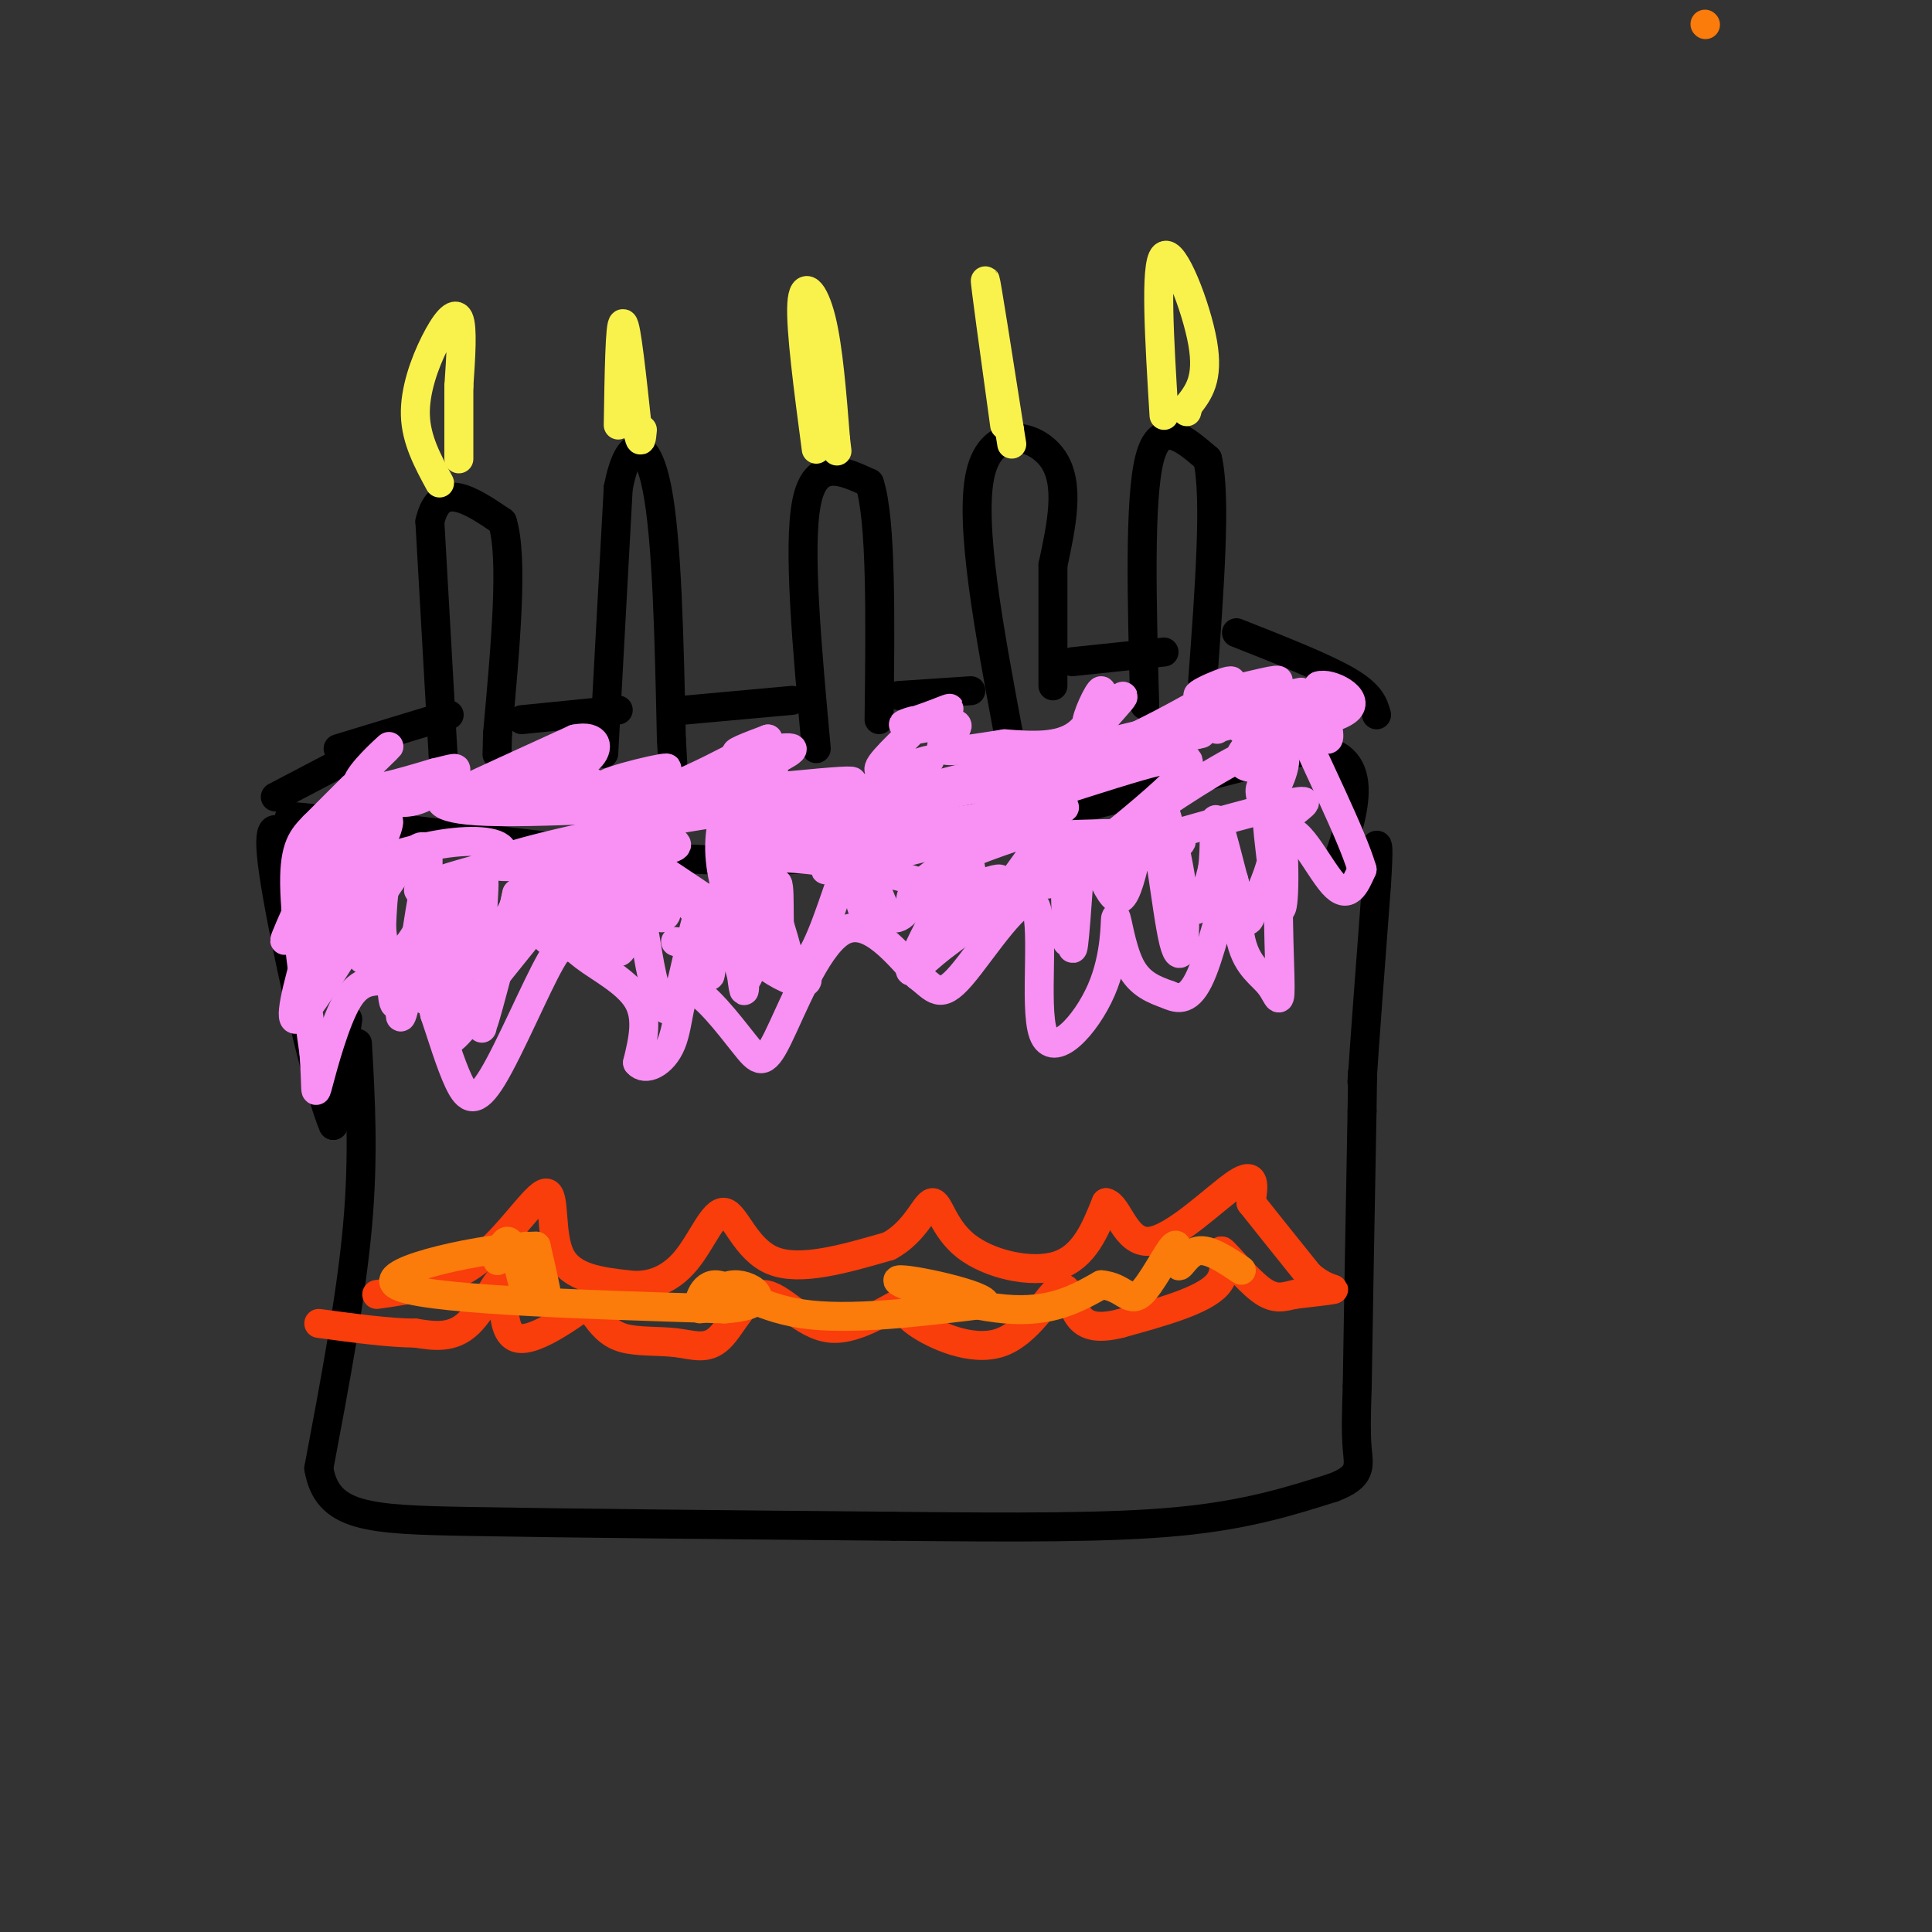 <svg viewBox='0 0 400 400' version='1.1' xmlns='http://www.w3.org/2000/svg' xmlns:xlink='http://www.w3.org/1999/xlink'><rect x="0" y="0" width="400" height="400" fill="#333333" stroke="none"/><g fill='none' stroke='#000000' stroke-width='6' stroke-linecap='round' stroke-linejoin='round'><path d='M74,216c0.667,11.667 1.333,23.333 0,38c-1.333,14.667 -4.667,32.333 -8,50'/><path d='M66,304c1.733,10.178 10.067,10.622 31,11c20.933,0.378 54.467,0.689 88,1'/><path d='M185,316c25.378,0.244 44.822,0.356 59,-1c14.178,-1.356 23.089,-4.178 32,-7'/><path d='M276,308c6.089,-2.289 5.311,-4.511 5,-8c-0.311,-3.489 -0.156,-8.244 0,-13'/><path d='M281,287c0.167,-11.667 0.583,-34.333 1,-57'/><path d='M282,230c0.167,-10.500 0.083,-8.250 0,-6'/><path d='M282,224c0.500,-7.833 1.750,-24.417 3,-41'/><path d='M285,183c0.500,-8.167 0.250,-8.083 0,-8'/><path d='M72,211c0.000,0.000 -3.000,22.000 -3,22'/><path d='M69,233c-3.222,-7.244 -9.778,-36.356 -12,-50c-2.222,-13.644 -0.111,-11.822 2,-10'/><path d='M59,173c0.500,-2.333 0.750,-3.167 1,-4'/><path d='M60,169c13.893,1.143 48.125,6.000 71,8c22.875,2.000 34.393,1.143 44,0c9.607,-1.143 17.304,-2.571 25,-4'/><path d='M200,173c16.167,-3.667 44.083,-10.833 72,-18'/><path d='M272,155c12.667,1.333 8.333,13.667 4,26'/><path d='M57,165c0.000,0.000 21.000,-11.000 21,-11'/><path d='M92,161c0.000,0.000 -3.000,-53.000 -3,-53'/><path d='M89,108c2.000,-8.833 8.500,-4.417 15,0'/><path d='M104,108c2.333,7.333 0.667,25.667 -1,44'/><path d='M103,152c-0.167,7.333 -0.083,3.667 0,0'/><path d='M125,156c0.000,0.000 3.000,-55.000 3,-55'/><path d='M128,101c2.111,-10.867 5.889,-10.533 8,0c2.111,10.533 2.556,31.267 3,52'/><path d='M139,153c0.500,8.667 0.250,4.333 0,0'/><path d='M169,155c-1.917,-20.917 -3.833,-41.833 -2,-51c1.833,-9.167 7.417,-6.583 13,-4'/><path d='M180,100c2.500,7.500 2.250,28.250 2,49'/><path d='M209,153c-4.200,-22.400 -8.400,-44.800 -6,-55c2.400,-10.200 11.400,-8.200 15,-3c3.600,5.200 1.800,13.600 0,22'/><path d='M218,117c0.000,7.833 0.000,16.417 0,25'/><path d='M237,146c-0.583,-21.250 -1.167,-42.500 1,-51c2.167,-8.500 7.083,-4.250 12,0'/><path d='M250,95c1.833,7.667 0.417,26.833 -1,46'/><path d='M70,155c0.000,0.000 23.000,-7.000 23,-7'/><path d='M108,149c0.000,0.000 20.000,-2.000 20,-2'/><path d='M142,147c0.000,0.000 22.000,-2.000 22,-2'/><path d='M186,144c0.000,0.000 15.000,-1.000 15,-1'/><path d='M222,137c0.000,0.000 19.000,-2.000 19,-2'/><path d='M256,131c9.083,3.583 18.167,7.167 23,10c4.833,2.833 5.417,4.917 6,7'/></g>
<g fill='none' stroke='#F9F24D' stroke-width='6' stroke-linecap='round' stroke-linejoin='round'><path d='M91,100c-2.417,-4.452 -4.833,-8.905 -5,-14c-0.167,-5.095 1.917,-10.833 4,-15c2.083,-4.167 4.167,-6.762 5,-5c0.833,1.762 0.417,7.881 0,14'/><path d='M95,80c0.000,4.833 0.000,9.917 0,15'/><path d='M128,88c0.167,-10.583 0.333,-21.167 1,-21c0.667,0.167 1.833,11.083 3,22'/><path d='M132,89c0.667,3.667 0.833,1.833 1,0'/><path d='M169,93c-1.644,-12.444 -3.289,-24.889 -3,-30c0.289,-5.111 2.511,-2.889 4,3c1.489,5.889 2.244,15.444 3,25'/><path d='M173,91c0.500,4.167 0.250,2.083 0,0'/><path d='M208,88c-2.083,-15.083 -4.167,-30.167 -4,-30c0.167,0.167 2.583,15.583 5,31'/><path d='M209,89c0.833,5.167 0.417,2.583 0,0'/><path d='M241,86c-0.956,-15.644 -1.911,-31.289 0,-33c1.911,-1.711 6.689,10.511 8,18c1.311,7.489 -0.844,10.244 -3,13'/><path d='M246,84c-0.500,2.167 -0.250,1.083 0,0'/></g>
<g fill='none' stroke='#F990F4' stroke-width='6' stroke-linecap='round' stroke-linejoin='round'><path d='M77,158c2.289,-2.222 4.578,-4.444 3,-3c-1.578,1.444 -7.022,6.556 -6,8c1.022,1.444 8.511,-0.778 16,-3'/><path d='M90,160c3.754,-0.866 5.138,-1.530 4,0c-1.138,1.530 -4.800,5.256 -9,6c-4.200,0.744 -8.938,-1.492 -3,-2c5.938,-0.508 22.554,0.712 27,1c4.446,0.288 -3.277,-0.356 -11,-1'/><path d='M98,164c-3.444,0.333 -6.556,1.667 -3,0c3.556,-1.667 13.778,-6.333 24,-11'/><path d='M119,153c4.902,-1.004 5.158,1.986 3,4c-2.158,2.014 -6.730,3.054 -7,3c-0.270,-0.054 3.763,-1.200 4,-1c0.237,0.200 -3.321,1.746 -5,3c-1.679,1.254 -1.480,2.215 2,2c3.480,-0.215 10.240,-1.608 17,-3'/><path d='M133,161c-0.631,0.603 -10.709,3.609 -9,3c1.709,-0.609 15.207,-4.835 14,-5c-1.207,-0.165 -17.117,3.729 -12,4c5.117,0.271 31.262,-3.081 34,-3c2.738,0.081 -17.932,3.595 -25,5c-7.068,1.405 -0.534,0.703 6,0'/><path d='M141,165c12.045,-1.221 39.157,-4.275 35,-3c-4.157,1.275 -39.584,6.877 -29,6c10.584,-0.877 67.177,-8.235 74,-9c6.823,-0.765 -36.125,5.063 -55,8c-18.875,2.937 -13.679,2.982 4,0c17.679,-2.982 47.839,-8.991 78,-15'/><path d='M248,152c5.289,-0.933 -20.490,4.234 -19,3c1.490,-1.234 30.247,-8.871 38,-11c7.753,-2.129 -5.499,1.249 -10,2c-4.501,0.751 -0.250,-1.124 4,-3'/><path d='M261,143c2.210,-1.206 5.735,-2.722 2,-2c-3.735,0.722 -14.730,3.682 -15,3c-0.270,-0.682 10.185,-5.008 6,-2c-4.185,3.008 -23.011,13.348 -28,14c-4.989,0.652 3.860,-8.385 6,-11c2.140,-2.615 -2.430,1.193 -7,5'/><path d='M225,150c-0.286,-1.321 2.500,-7.125 3,-7c0.500,0.125 -1.286,6.179 -5,9c-3.714,2.821 -9.357,2.411 -15,2'/><path d='M208,154c-5.626,0.874 -12.190,2.057 -13,1c-0.810,-1.057 4.133,-4.356 3,-5c-1.133,-0.644 -8.344,1.365 -9,1c-0.656,-0.365 5.241,-3.104 7,-4c1.759,-0.896 -0.621,0.052 -3,1'/><path d='M193,148c-2.165,0.757 -6.076,2.149 -6,2c0.076,-0.149 4.139,-1.839 3,0c-1.139,1.839 -7.479,7.205 -8,9c-0.521,1.795 4.778,0.017 8,-1c3.222,-1.017 4.367,-1.274 -3,2c-7.367,3.274 -23.248,10.078 -29,11c-5.752,0.922 -1.376,-4.039 3,-9'/><path d='M161,162c-1.348,-1.517 -6.217,-0.809 -5,-2c1.217,-1.191 8.520,-4.282 8,-5c-0.520,-0.718 -8.863,0.938 -11,1c-2.137,0.062 1.931,-1.469 6,-3'/><path d='M159,153c-4.476,2.524 -18.667,10.333 -26,12c-7.333,1.667 -7.810,-2.810 -13,-4c-5.190,-1.190 -15.095,0.905 -25,3'/><path d='M95,164c-4.241,0.187 -2.343,-0.847 -3,0c-0.657,0.847 -3.869,3.574 9,4c12.869,0.426 41.820,-1.450 50,-2c8.180,-0.550 -4.410,0.225 -17,1'/><path d='M134,167c4.643,0.762 24.750,2.167 45,0c20.250,-2.167 40.643,-7.905 43,-9c2.357,-1.095 -13.321,2.452 -29,6'/><path d='M193,164c-11.298,2.345 -25.042,5.208 -9,1c16.042,-4.208 61.869,-15.488 79,-19c17.131,-3.512 5.565,0.744 -6,5'/><path d='M257,151c2.356,-0.244 11.244,-3.356 12,-4c0.756,-0.644 -6.622,1.178 -14,3'/><path d='M255,150c-2.833,0.667 -2.917,0.833 -3,1'/><path d='M73,163c0.000,0.000 -8.000,8.000 -8,8'/><path d='M65,171c-2.311,2.356 -4.089,4.244 -4,12c0.089,7.756 2.044,21.378 4,35'/><path d='M65,218c0.584,7.746 0.043,9.612 1,6c0.957,-3.612 3.411,-12.700 6,-17c2.589,-4.300 5.312,-3.812 8,-4c2.688,-0.188 5.339,-1.054 7,0c1.661,1.054 2.330,4.027 3,7'/><path d='M90,210c1.349,3.936 3.222,10.276 5,14c1.778,3.724 3.463,4.832 7,-1c3.537,-5.832 8.928,-18.604 12,-24c3.072,-5.396 3.827,-3.414 7,-1c3.173,2.414 8.764,5.261 11,9c2.236,3.739 1.118,8.369 0,13'/><path d='M132,220c1.502,1.929 5.258,0.250 7,-4c1.742,-4.250 1.469,-11.073 4,-11c2.531,0.073 7.864,7.040 11,11c3.136,3.960 4.075,4.912 7,-1c2.925,-5.912 7.836,-18.689 13,-22c5.164,-3.311 10.582,2.845 16,9'/><path d='M190,202c3.587,2.761 4.553,5.163 9,0c4.447,-5.163 12.374,-17.890 15,-15c2.626,2.890 -0.048,21.396 2,27c2.048,5.604 8.817,-1.694 12,-9c3.183,-7.306 2.780,-14.621 3,-15c0.220,-0.379 1.063,6.177 3,10c1.937,3.823 4.969,4.911 8,6'/><path d='M242,206c2.468,1.129 4.638,0.950 7,-5c2.362,-5.950 4.915,-17.672 6,-19c1.085,-1.328 0.702,7.737 2,13c1.298,5.263 4.279,6.722 6,9c1.721,2.278 2.183,5.373 2,-2c-0.183,-7.373 -1.011,-25.216 1,-29c2.011,-3.784 6.860,6.490 10,10c3.140,3.510 4.570,0.255 6,-3'/><path d='M282,180c-1.990,-6.946 -9.967,-22.810 -13,-30c-3.033,-7.190 -1.124,-5.705 1,-3c2.124,2.705 4.464,6.630 5,6c0.536,-0.630 -0.732,-5.815 -2,-11'/><path d='M273,142c2.265,-0.864 8.927,2.476 6,5c-2.927,2.524 -15.444,4.233 -20,7c-4.556,2.767 -1.150,6.591 2,4c3.150,-2.591 6.043,-11.597 6,-11c-0.043,0.597 -3.021,10.799 -6,21'/><path d='M261,168c2.054,-1.662 10.189,-16.318 0,-13c-10.189,3.318 -38.703,24.609 -42,27c-3.297,2.391 18.623,-14.119 25,-21c6.377,-6.881 -2.788,-4.134 -19,1c-16.212,5.134 -39.469,12.654 -49,16c-9.531,3.346 -5.335,2.516 9,-1c14.335,-3.516 38.810,-9.719 35,-10c-3.810,-0.281 -35.905,5.359 -68,11'/><path d='M152,178c-1.820,-0.838 27.629,-8.433 39,-12c11.371,-3.567 4.663,-3.104 -7,-2c-11.663,1.104 -28.280,2.851 -46,6c-17.720,3.149 -36.542,7.699 -36,9c0.542,1.301 20.450,-0.647 30,-2c9.550,-1.353 8.744,-2.109 7,-3c-1.744,-0.891 -4.427,-1.915 -15,0c-10.573,1.915 -29.038,6.770 -35,9c-5.962,2.230 0.577,1.835 6,0c5.423,-1.835 9.729,-5.109 9,-7c-0.729,-1.891 -6.494,-2.397 -14,-1c-7.506,1.397 -16.753,4.699 -26,8'/><path d='M64,183c-1.620,0.890 7.331,-0.886 12,-5c4.669,-4.114 5.058,-10.566 4,-7c-1.058,3.566 -3.562,17.152 -3,15c0.562,-2.152 4.190,-20.041 3,-19c-1.190,1.041 -7.197,21.012 -9,26c-1.803,4.988 0.599,-5.006 3,-15'/><path d='M74,178c0.709,-5.437 0.983,-11.528 1,-6c0.017,5.528 -0.222,22.676 0,26c0.222,3.324 0.906,-7.174 1,-13c0.094,-5.826 -0.403,-6.978 -3,-1c-2.597,5.978 -7.294,19.087 -7,17c0.294,-2.087 5.579,-19.370 7,-23c1.421,-3.630 -1.023,6.391 -1,12c0.023,5.609 2.511,6.804 5,8'/><path d='M77,198c2.190,1.404 5.164,0.915 8,-3c2.836,-3.915 5.534,-11.254 5,-10c-0.534,1.254 -4.298,11.103 -6,18c-1.702,6.897 -1.340,10.843 0,4c1.340,-6.843 3.658,-24.473 4,-23c0.342,1.473 -1.293,22.050 0,23c1.293,0.950 5.512,-17.729 7,-22c1.488,-4.271 0.244,5.864 -1,16'/><path d='M94,201c-0.550,5.696 -1.425,11.936 0,6c1.425,-5.936 5.149,-24.046 6,-25c0.851,-0.954 -1.170,15.250 0,17c1.170,1.750 5.532,-10.954 8,-14c2.468,-3.046 3.043,3.565 4,7c0.957,3.435 2.296,3.694 5,1c2.704,-2.694 6.773,-8.341 8,-9c1.227,-0.659 -0.386,3.671 -2,8'/><path d='M123,192c1.273,1.641 5.454,1.742 8,1c2.546,-0.742 3.456,-2.329 3,-4c-0.456,-1.671 -2.279,-3.427 -7,-2c-4.721,1.427 -12.340,6.037 -12,8c0.340,1.963 8.637,1.279 12,-1c3.363,-2.279 1.790,-6.152 1,-5c-0.790,1.152 -0.797,7.329 0,8c0.797,0.671 2.399,-4.165 4,-9'/><path d='M132,188c1.069,1.102 1.740,8.355 3,14c1.260,5.645 3.107,9.680 5,5c1.893,-4.680 3.831,-18.077 5,-18c1.169,0.077 1.567,13.628 2,13c0.433,-0.628 0.899,-15.436 2,-17c1.101,-1.564 2.835,10.118 4,15c1.165,4.882 1.761,2.966 3,-1c1.239,-3.966 3.119,-9.983 5,-16'/><path d='M161,183c0.683,1.008 -0.111,11.527 1,16c1.111,4.473 4.127,2.898 7,-3c2.873,-5.898 5.602,-16.119 7,-18c1.398,-1.881 1.463,4.579 2,8c0.537,3.421 1.546,3.804 2,2c0.454,-1.804 0.353,-5.793 1,-5c0.647,0.793 2.042,6.370 4,7c1.958,0.630 4.479,-3.685 7,-8'/><path d='M192,182c0.899,1.532 -0.353,9.364 1,8c1.353,-1.364 5.311,-11.922 7,-12c1.689,-0.078 1.109,10.325 4,10c2.891,-0.325 9.255,-11.379 12,-14c2.745,-2.621 1.873,3.189 1,9'/><path d='M217,183c0.791,-1.780 2.270,-10.731 3,-7c0.730,3.731 0.711,20.144 1,19c0.289,-1.144 0.885,-19.847 1,-20c0.115,-0.153 -0.253,18.242 0,21c0.253,2.758 1.126,-10.121 2,-23'/><path d='M224,173c1.824,0.853 5.384,14.485 8,13c2.616,-1.485 4.289,-18.087 6,-17c1.711,1.087 3.461,19.863 5,26c1.539,6.137 2.866,-0.365 2,-9c-0.866,-8.635 -3.925,-19.402 -4,-18c-0.075,1.402 2.836,14.972 5,19c2.164,4.028 3.582,-1.486 5,-7'/><path d='M251,180c0.725,-4.415 0.037,-11.952 1,-10c0.963,1.952 3.579,13.395 5,18c1.421,4.605 1.649,2.373 3,-1c1.351,-3.373 3.824,-7.886 4,-14c0.176,-6.114 -1.944,-13.829 -2,-9c-0.056,4.829 1.954,22.202 3,24c1.046,1.798 1.128,-11.977 0,-19c-1.128,-7.023 -3.465,-7.292 -4,-6c-0.535,1.292 0.733,4.146 2,7'/><path d='M263,170c0.784,2.207 1.742,4.224 2,4c0.258,-0.224 -0.186,-2.689 2,-5c2.186,-2.311 7.003,-4.467 -3,-2c-10.003,2.467 -34.824,9.556 -45,13c-10.176,3.444 -5.707,3.243 4,1c9.707,-2.243 24.654,-6.529 21,-7c-3.654,-0.471 -25.907,2.873 -27,3c-1.093,0.127 18.973,-2.964 19,-4c0.027,-1.036 -19.987,-0.018 -40,1'/><path d='M196,174c-11.349,0.900 -19.722,2.651 -14,2c5.722,-0.651 25.538,-3.702 30,-4c4.462,-0.298 -6.429,2.158 -14,6c-7.571,3.842 -11.823,9.071 -8,9c3.823,-0.071 15.722,-5.442 17,-5c1.278,0.442 -8.063,6.698 -11,7c-2.937,0.302 0.532,-5.349 4,-11'/><path d='M200,178c-2.023,3.104 -9.081,16.365 -11,21c-1.919,4.635 1.300,0.644 6,-3c4.700,-3.644 10.881,-6.943 2,-11c-8.881,-4.057 -32.823,-8.874 -41,-7c-8.177,1.874 -0.588,10.437 7,19'/><path d='M163,197c-1.259,-4.937 -7.907,-26.779 -10,-24c-2.093,2.779 0.367,30.179 1,32c0.633,1.821 -0.563,-21.938 -2,-31c-1.437,-9.062 -3.116,-3.426 -3,2c0.116,5.426 2.028,10.642 3,14c0.972,3.358 1.003,4.859 3,7c1.997,2.141 5.961,4.923 9,6c3.039,1.077 5.154,0.451 0,-4c-5.154,-4.451 -17.577,-12.725 -30,-21'/><path d='M134,178c-1.165,0.051 10.924,10.678 13,15c2.076,4.322 -5.860,2.338 -7,2c-1.140,-0.338 4.515,0.970 7,0c2.485,-0.970 1.798,-4.219 -1,-7c-2.798,-2.781 -7.709,-5.096 -11,-6c-3.291,-0.904 -4.963,-0.397 -6,1c-1.037,1.397 -1.439,3.685 0,5c1.439,1.315 4.720,1.658 8,2'/><path d='M137,190c1.618,-0.477 1.663,-2.668 -3,-5c-4.663,-2.332 -14.033,-4.804 -20,-2c-5.967,2.804 -8.530,10.884 -5,9c3.530,-1.884 13.152,-13.732 10,-10c-3.152,3.732 -19.079,23.043 -24,30c-4.921,6.957 1.166,1.559 5,-5c3.834,-6.559 5.417,-14.280 7,-22'/><path d='M107,185c-0.818,4.212 -6.361,25.741 -7,27c-0.639,1.259 3.628,-17.751 4,-19c0.372,-1.249 -3.150,15.263 -4,19c-0.850,3.737 0.974,-5.303 1,-11c0.026,-5.697 -1.746,-8.053 -5,-12c-3.254,-3.947 -7.992,-9.486 -11,-11c-3.008,-1.514 -4.288,0.996 -5,4c-0.712,3.004 -0.856,6.502 -1,10'/><path d='M79,192c0.274,3.754 1.461,8.141 2,12c0.539,3.859 0.432,7.192 3,-2c2.568,-9.192 7.813,-30.908 2,-26c-5.813,4.908 -22.682,36.439 -25,35c-2.318,-1.439 9.914,-35.849 11,-42c1.086,-6.151 -8.976,15.957 -12,23c-3.024,7.043 0.988,-0.978 5,-9'/><path d='M65,183c2.833,-4.500 7.417,-11.250 12,-18'/></g>
<g fill='none' stroke='#F93D0B' stroke-width='6' stroke-linecap='round' stroke-linejoin='round'><path d='M78,268c7.298,-1.024 14.595,-2.048 21,-7c6.405,-4.952 11.917,-13.833 14,-14c2.083,-0.167 0.738,8.381 3,13c2.262,4.619 8.131,5.310 14,6'/><path d='M130,266c4.482,0.571 8.686,-1.002 12,-5c3.314,-3.998 5.738,-10.423 8,-10c2.262,0.423 4.360,7.692 10,10c5.640,2.308 14.820,-0.346 24,-3'/><path d='M184,258c5.598,-2.943 7.593,-8.799 9,-9c1.407,-0.201 2.225,5.254 7,9c4.775,3.746 13.507,5.785 19,4c5.493,-1.785 7.746,-7.392 10,-13'/><path d='M229,249c2.548,0.560 3.917,8.458 9,8c5.083,-0.458 13.881,-9.274 18,-12c4.119,-2.726 3.560,0.637 3,4'/><path d='M259,249c2.500,3.167 7.250,9.083 12,15'/><path d='M271,264c3.333,2.956 5.667,2.844 5,3c-0.667,0.156 -4.333,0.578 -8,1'/><path d='M268,268c-2.290,0.499 -4.016,1.247 -7,-1c-2.984,-2.247 -7.226,-7.490 -8,-8c-0.774,-0.510 1.922,3.711 -1,7c-2.922,3.289 -11.461,5.644 -20,8'/><path d='M232,274c-5.014,1.279 -7.548,0.478 -9,-2c-1.452,-2.478 -1.822,-6.633 -4,-5c-2.178,1.633 -6.163,9.055 -12,11c-5.837,1.945 -13.525,-1.587 -17,-4c-3.475,-2.413 -2.738,-3.706 -2,-5'/><path d='M188,269c-3.202,1.152 -10.207,6.533 -16,6c-5.793,-0.533 -10.373,-6.980 -14,-7c-3.627,-0.020 -6.302,6.386 -9,9c-2.698,2.614 -5.419,1.434 -9,1c-3.581,-0.434 -8.023,-0.124 -11,-1c-2.977,-0.876 -4.488,-2.938 -6,-5'/><path d='M123,272c0.015,-2.170 3.051,-5.095 0,-3c-3.051,2.095 -12.189,9.211 -16,8c-3.811,-1.211 -2.295,-10.749 -3,-12c-0.705,-1.251 -3.630,5.785 -7,9c-3.370,3.215 -7.185,2.607 -11,2'/><path d='M86,276c-5.167,0.000 -12.583,-1.000 -20,-2'/></g>
<g fill='none' stroke='#FB7B0B' stroke-width='6' stroke-linecap='round' stroke-linejoin='round'><path d='M353,5c0.000,0.000 0.100,0.100 0.1,0.1'/><path d='M103,261c0.893,-2.799 1.786,-5.598 3,-3c1.214,2.598 2.748,10.593 3,10c0.252,-0.593 -0.778,-9.775 0,-10c0.778,-0.225 3.365,8.507 4,10c0.635,1.493 -0.683,-4.254 -2,-10'/><path d='M111,258c-9.778,0.000 -33.222,5.000 -29,8c4.222,3.000 36.111,4.000 68,5'/><path d='M150,271c11.402,-0.771 5.906,-5.198 2,-5c-3.906,0.198 -6.222,5.022 -7,5c-0.778,-0.022 -0.017,-4.891 3,-5c3.017,-0.109 8.291,4.540 18,6c9.709,1.460 23.855,-0.270 38,-2'/><path d='M204,270c0.738,-1.857 -16.417,-5.500 -18,-5c-1.583,0.500 12.405,5.143 22,6c9.595,0.857 14.798,-2.071 20,-5'/><path d='M228,266c4.488,0.368 5.708,3.786 8,2c2.292,-1.786 5.656,-8.778 7,-10c1.344,-1.222 0.670,3.325 1,4c0.330,0.675 1.666,-2.521 4,-3c2.334,-0.479 5.667,1.761 9,4'/></g>
</svg>